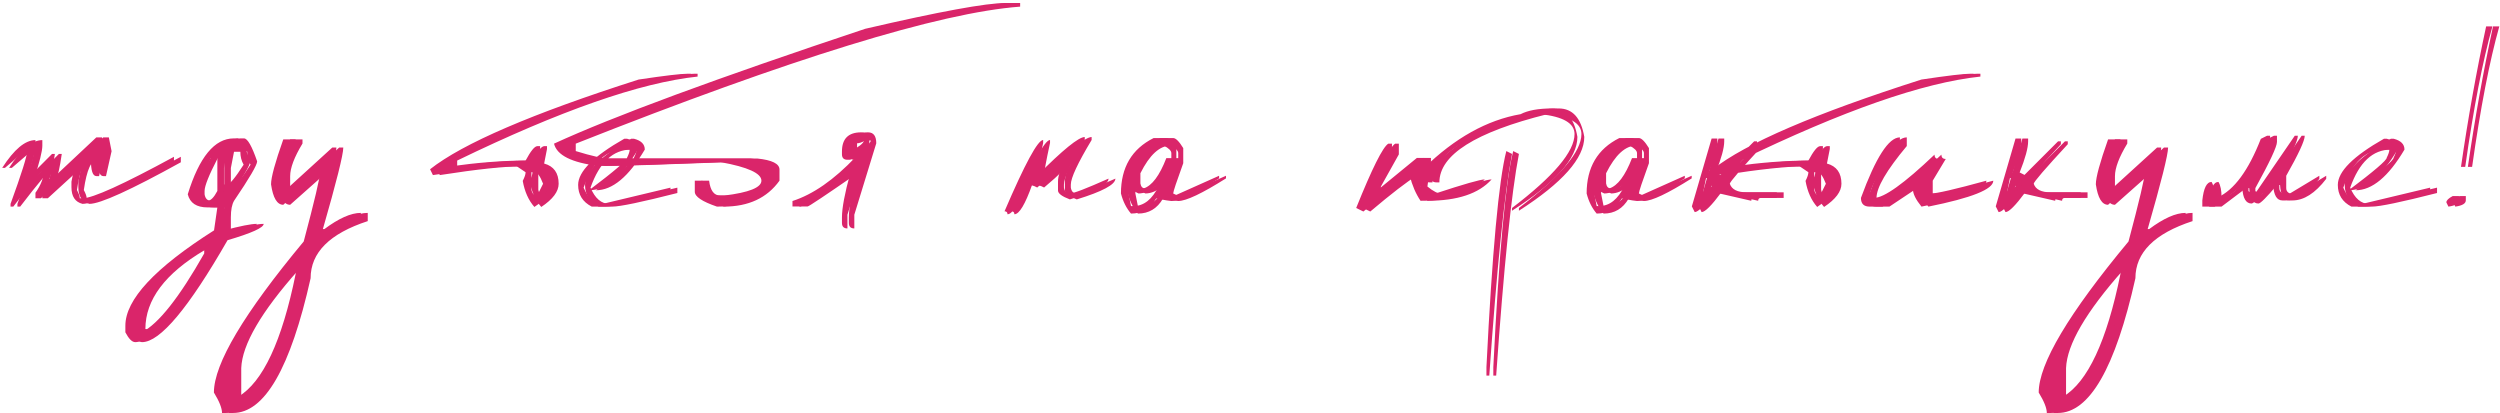 <?xml version="1.0" encoding="UTF-8"?> <svg xmlns="http://www.w3.org/2000/svg" width="726" height="120" viewBox="0 0 726 120" fill="none"> <path d="M27.983 39.891H29.609L30.405 43.906L28.779 51.14H27.983C26.921 51.14 26.39 49.536 26.39 46.328C24.532 46.328 23.182 49.282 22.342 55.188C22.895 56.228 23.171 57.025 23.171 57.578H23.968C26.91 57.578 35.759 53.562 50.515 45.532V47.125C35.958 55.177 27.109 59.204 23.968 59.204C21.822 58.673 20.749 57.058 20.749 54.359V52.766L21.545 48.751L11.889 57.578H10.296V55.985C11.911 53.706 12.718 51.56 12.718 49.547C12.143 49.569 9.19 53.053 3.858 60H3.062V59.204C6.27 50.399 7.874 45.3 7.874 43.906H7.077L1.436 48.751H0.639C4.091 43.375 7.309 40.687 10.296 40.687V42.313C10.296 43.906 9.488 47.125 7.874 51.969L15.108 44.702H15.937C15.384 48.596 14.842 51.018 14.311 51.969H15.108L27.983 39.891ZM67.898 40.189H68.86C69.878 40.189 71.15 42.413 72.676 46.859C72.676 47.899 70.442 51.715 65.973 58.308C65.354 59.37 65.044 60.962 65.044 63.086V66.902C69.756 65.641 72.931 65.011 74.568 65.011C74.568 66.117 71.072 67.699 64.082 69.756C52.755 89.489 44.481 99.356 39.26 99.356C38.353 99.356 37.402 98.405 36.406 96.502V94.578C36.406 87.012 44.99 77.787 62.157 66.902L63.119 60.232H60.265C57.08 60.232 55.166 58.96 54.525 56.416C57.865 45.598 62.323 40.189 67.898 40.189ZM65.973 44.005L65.044 48.784V53.562H65.973C66.703 53.562 68.296 51.649 70.751 47.822C70.11 46.715 69.789 45.443 69.789 44.005H65.973ZM61.228 45.93C58.684 50.819 57.412 53.994 57.412 55.454V56.416C57.611 57.677 58.241 58.308 59.303 58.308H60.265C61.172 58.308 62.124 57.356 63.119 55.454V45.93H61.228ZM40.222 95.54C40.864 95.54 41.185 95.861 41.185 96.502C46.008 94.047 52.047 86.414 59.303 73.605V72.643H57.412C45.952 79.412 40.222 87.045 40.222 95.54ZM82.261 40.488H85.845V41.682C83.456 45.62 82.261 48.784 82.261 51.173V54.724H83.456L96.497 42.844H97.692C97.692 44.901 95.712 52.81 91.752 66.57H94.141C98.366 63.407 101.917 61.825 104.793 61.825V64.214C93.731 67.82 88.201 73.351 88.201 80.806C82.361 106.889 74.85 119.93 65.669 119.93H64.475C64.475 118.536 63.689 116.556 62.118 113.99C62.118 105.65 70.813 91.027 88.201 70.121C91.364 58.219 92.946 51.505 92.946 49.978L82.261 59.469C80.469 59.469 79.285 57.489 78.71 53.529C78.71 51.516 79.894 47.169 82.261 40.488ZM68.058 106.889V115.185H69.22C76.343 110.937 81.885 99.079 85.845 79.612V78.417H84.65C73.854 90.562 68.324 100.053 68.058 106.889ZM199.754 21.407H200.584V22.237C183.903 24.007 160.631 32.137 130.765 46.627V48.319C138.884 47.191 146.173 46.627 152.633 46.627C154.115 43.862 155.244 42.468 156.018 42.446H156.848V43.275L156.018 47.49C158.828 48.264 160.232 50.222 160.232 53.363C160.232 55.62 158.551 57.865 155.188 60.1C153.485 58.175 152.357 55.653 151.804 52.534C152.357 51.45 152.633 50.609 152.633 50.012L150.111 48.319H149.282C144.37 48.319 136.517 49.16 125.721 50.841L124.892 49.149C134.382 41.649 154.569 32.966 185.452 23.1C192.996 21.971 197.763 21.407 199.754 21.407ZM154.326 50.012V55.056C154.503 56.184 155.067 56.748 156.018 56.748L157.71 53.363C156.87 51.129 156.029 50.012 155.188 50.012H154.326ZM182.095 40.289C184.197 40.82 185.248 41.871 185.248 43.441C180.58 51.317 175.845 55.255 171.045 55.255C178.412 49.702 182.095 46.55 182.095 45.797C182.604 44.78 182.858 43.994 182.858 43.441H181.299C176.034 43.441 172.096 47.125 169.485 54.492C170.813 57.633 172.649 59.204 174.994 59.204L194.705 54.492V56.051C184.374 58.684 178.069 60 175.79 60H171.841C169.209 58.651 167.892 56.549 167.892 53.695C167.892 49.824 172.361 45.355 181.299 40.289H182.095ZM292.094 0.866L294.251 0.866V1.928C270.801 3.676 227.784 16.939 165.199 41.716V43.873C169.867 45.311 173.097 46.03 174.889 46.03H217.895C222.209 46.472 224.366 47.545 224.366 49.248V52.467C220.76 57.489 215.373 60 208.205 60C203.914 58.54 201.768 57.102 201.768 55.686V52.467H203.925C204.279 55.343 205.352 56.781 207.144 56.781H210.362C217.53 55.896 221.114 54.458 221.114 52.467C221.114 50.321 217.176 48.529 209.301 47.092C190.12 47.822 178.285 48.187 173.794 48.187C166.007 47.235 161.704 45.078 160.885 41.716C178.008 33.84 208.128 22.724 251.245 8.366C272.77 3.366 286.386 0.866 292.094 0.866ZM250.078 38.431C251.671 38.431 252.467 39.492 252.467 41.616L246.096 62.356V66.338C245.034 66.338 244.503 65.807 244.503 64.745V63.153C244.503 60.453 245.3 56.195 246.892 50.377C237.645 56.77 232.856 59.967 232.524 59.967H230.135V58.374C236.086 56.471 242.202 52.213 248.485 45.598L246.892 46.395H246.096C245.034 46.395 244.503 45.864 244.503 44.802V44.005C244.503 40.289 246.362 38.431 250.078 38.431ZM246.892 41.616V44.005C249.503 42.612 250.83 41.55 250.875 40.82H249.282C248.242 41.351 247.446 41.616 246.892 41.616ZM315.008 40.654C310.982 47.357 308.969 51.671 308.969 53.596V54.458C309.146 55.609 309.721 56.184 310.694 56.184C311.734 56.184 315.473 54.746 321.91 51.87C321.91 53.596 318.172 55.609 310.694 57.909C308.394 57.047 307.243 56.184 307.243 55.321V52.733C307.243 51.162 307.818 49.437 308.969 47.556H308.106C308.106 48.286 305.805 50.587 301.204 54.458C300.208 53.883 299.058 53.596 297.753 53.596C295.717 59.347 293.992 62.223 292.576 62.223C292.576 61.648 292.288 61.361 291.713 61.361C297.642 47.556 301.381 40.654 302.929 40.654V41.517C301.779 46.804 301.204 49.967 301.204 51.007C308.637 43.53 313.238 39.791 315.008 39.791V40.654ZM335.013 40.09H338.696C339.448 40.09 340.422 41.063 341.616 43.01V47.39C339.669 52.744 338.696 55.675 338.696 56.184C339.625 56.671 340.355 56.914 340.886 56.914L354.027 51.04V51.804C347.081 56.184 342.457 58.374 340.156 58.374C339.78 58.374 338.309 58.131 335.743 57.644C334.061 60.564 331.628 62.024 328.442 62.024C327.093 60.453 326.119 58.507 325.522 56.184C325.522 48.618 328.686 43.253 335.013 40.09ZM329.172 50.31V53.264C329.327 54.237 329.814 54.724 330.632 54.724H332.093C334.526 53.95 336.727 51.018 338.696 45.93H340.156V44.47C340.156 43.784 339.426 43.054 337.966 42.28C334.78 42.28 331.849 44.957 329.172 50.31ZM330.632 56.184L327.712 54.724V56.184L328.442 59.834H329.172C332.181 59.834 334.626 57.887 336.506 53.994H335.743C333.973 55.454 332.269 56.184 330.632 56.184ZM403.162 41.716H404.223V44.835L399.014 54.16V55.188H400.076L411.458 45.864H413.548V46.892L412.519 54.16C414.201 55.553 415.583 56.25 416.667 56.25C425.074 53.485 429.908 52.102 431.169 52.102C427.452 56.239 421.236 58.308 412.519 58.308C411.126 56.228 410.086 53.806 409.4 51.04C406.546 52.788 402.055 56.25 395.928 61.427L393.837 60.398C398.438 48.961 401.547 42.733 403.162 41.716ZM450.642 31.495C454.669 31.495 457.146 34.249 458.075 39.758C458.075 45.93 451.748 53.076 439.094 61.195V60.398C451.195 51.173 457.246 44.017 457.246 38.928C457.246 35.787 453.95 33.862 447.357 33.154C426.451 38.375 415.998 44.979 415.998 52.965H415.169C414.063 52.965 413.51 52.412 413.51 51.306V48.817C422.469 40.079 431.827 34.858 441.583 33.154C443.729 32.048 446.749 31.495 450.642 31.495ZM437.435 43.873L439.094 44.702C436.904 56.073 434.703 77.532 432.491 109.079H431.661V106.59C433.32 73.273 435.245 52.368 437.435 43.873ZM470.249 40.09H473.932C474.684 40.09 475.658 41.063 476.852 43.01V47.39C474.905 52.744 473.932 55.675 473.932 56.184C474.861 56.671 475.591 56.914 476.122 56.914L489.263 51.04V51.804C482.316 56.184 477.693 58.374 475.392 58.374C475.016 58.374 473.545 58.131 470.979 57.644C469.297 60.564 466.864 62.024 463.678 62.024C462.329 60.453 461.355 58.507 460.758 56.184C460.758 48.618 463.922 43.253 470.249 40.09ZM464.408 50.31V53.264C464.563 54.237 465.05 54.724 465.868 54.724H467.328C469.762 53.95 471.963 51.018 473.932 45.93H475.392V44.47C475.392 43.784 474.662 43.054 473.202 42.28C470.016 42.28 467.085 44.957 464.408 50.31ZM465.868 56.184L462.948 54.724V56.184L463.678 59.834H464.408C467.417 59.834 469.861 57.887 471.742 53.994H470.979C469.209 55.454 467.505 56.184 465.868 56.184ZM497.056 40.222H498.715V41.052C498.715 42.955 497.896 45.963 496.259 50.078L497.885 50.908H499.545L509.4 41.052H510.23V41.882C503.637 49.005 500.341 52.832 500.341 53.363C500.894 55.022 502.542 55.852 505.285 55.852H515.971V57.478H509.4C508.847 57.478 508.571 57.755 508.571 58.308L497.885 55.852C495.054 59.679 493.14 61.593 492.145 61.593L491.315 59.934L497.056 40.222ZM495.43 51.737L494.6 55.852L497.056 54.193C496.525 53.131 496.259 52.312 496.259 51.737H495.43ZM572.278 21.407H573.108V22.237C556.427 24.007 533.154 32.137 503.289 46.627V48.319C511.408 47.191 518.697 46.627 525.157 46.627C526.639 43.862 527.768 42.468 528.542 42.446H529.372V43.275L528.542 47.49C531.352 48.264 532.756 50.222 532.756 53.363C532.756 55.62 531.075 57.865 527.712 60.1C526.009 58.175 524.881 55.653 524.328 52.534C524.881 51.45 525.157 50.609 525.157 50.012L522.635 48.319H521.806C516.894 48.319 509.041 49.16 498.245 50.841L497.416 49.149C506.906 41.649 527.093 32.966 557.976 23.1C565.52 21.971 570.287 21.407 572.278 21.407ZM526.85 50.012V55.056C527.027 56.184 527.591 56.748 528.542 56.748L530.234 53.363C529.394 51.129 528.553 50.012 527.712 50.012H526.85ZM551.732 39.891V42.413C545.87 49.425 542.938 54.447 542.938 57.478H544.199C547.12 57.478 552.982 53.286 561.787 44.901C561.787 45.742 562.207 46.162 563.048 46.162L559.265 52.467V56.217H560.526C562.318 56.217 567.76 54.967 576.852 52.467C576.852 54.967 570.569 57.478 558.004 60C556.345 57.965 555.515 56.283 555.515 54.956H554.254L546.688 60H542.938C541.257 60 540.416 59.159 540.416 57.478C544.708 45.753 548.48 39.891 551.732 39.891ZM585.309 40.222H586.968V41.052C586.968 42.955 586.149 45.963 584.512 50.078L586.138 50.908H587.798L597.653 41.052H598.483V41.882C591.89 49.005 588.594 52.832 588.594 53.363C589.147 55.022 590.795 55.852 593.538 55.852H604.224V57.478H597.653C597.1 57.478 596.824 57.755 596.824 58.308L586.138 55.852C583.307 59.679 581.393 61.593 580.398 61.593L579.568 59.934L585.309 40.222ZM583.683 51.737L582.853 55.852L585.309 54.193C584.778 53.131 584.512 52.312 584.512 51.737H583.683ZM612.182 40.488H615.766V41.682C613.377 45.62 612.182 48.784 612.182 51.173V54.724H613.377L626.418 42.844H627.613C627.613 44.901 625.633 52.81 621.673 66.57H624.062C628.288 63.407 631.838 61.825 634.714 61.825V64.214C623.653 67.82 618.122 73.351 618.122 80.806C612.282 106.889 604.771 119.93 595.59 119.93H594.396C594.396 118.536 593.61 116.556 592.04 113.99C592.04 105.65 600.734 91.027 618.122 70.121C621.286 58.219 622.868 51.505 622.868 49.978L612.182 59.469C610.39 59.469 609.207 57.489 608.632 53.529C608.632 51.516 609.815 47.169 612.182 40.488ZM597.98 106.889V115.185H599.141C606.265 110.937 611.806 99.079 615.766 79.612V78.417H614.572C603.776 90.562 598.245 100.053 597.98 106.889ZM658.336 39.426H659.232V41.218C659.232 42.567 657.141 47.036 652.96 54.624V55.52L654.752 56.416L666.399 39.426H667.295C667.295 40.842 665.503 44.713 661.92 51.04V54.624C661.92 55.819 662.816 56.416 664.607 56.416L673.534 51.04V51.936C670.326 56.117 667.052 58.208 663.712 58.208H662.816C661.201 58.208 660.305 56.715 660.128 53.728H659.232C656.223 57.312 654.431 59.104 653.856 59.104C652.241 59.104 651.345 57.611 651.168 54.624H650.272L643.138 60L639.554 60V58.208C639.93 54.624 640.826 52.832 642.242 52.832C642.839 53.828 643.138 55.321 643.138 57.312H644.034C648.79 55.166 652.96 49.503 656.544 40.322L658.336 39.426ZM693.107 40.289C695.209 40.82 696.259 41.871 696.259 43.441C691.592 51.317 686.857 55.255 682.057 55.255C689.424 49.702 693.107 46.55 693.107 45.797C693.616 44.78 693.87 43.994 693.87 43.441H692.311C687.045 43.441 683.108 47.125 680.497 54.492C681.825 57.633 683.661 59.204 686.006 59.204L705.717 54.492V56.051C695.386 58.684 689.081 60 686.802 60H682.853C680.221 58.651 678.904 56.549 678.904 53.695C678.904 49.824 683.373 45.355 692.311 40.289H693.107ZM721.972 7.669L723.797 7.669C720.965 17.713 718.332 31.307 715.899 48.452H714.671C716.706 34.382 719.14 20.788 721.972 7.669ZM712.249 56.947H714.074V58.175C714.074 59.104 713.056 59.712 711.021 60L710.424 58.772C710.424 58.197 711.032 57.589 712.249 56.947Z" fill="#DA256A"></path> <path d="M29.983 39.891H31.609L32.405 43.906L30.779 51.14H29.983C28.921 51.14 28.39 49.536 28.39 46.328C26.532 46.328 25.182 49.282 24.342 55.188C24.895 56.228 25.171 57.025 25.171 57.578H25.968C28.91 57.578 37.759 53.562 52.515 45.532V47.125C37.958 55.177 29.109 59.204 25.968 59.204C23.822 58.673 22.749 57.058 22.749 54.359V52.766L23.545 48.751L13.889 57.578H12.296V55.985C13.911 53.706 14.718 51.56 14.718 49.547C14.143 49.569 11.19 53.053 5.858 60H5.062V59.204C8.27 50.399 9.874 45.3 9.874 43.906H9.077L3.436 48.751H2.639C6.091 43.375 9.309 40.687 12.296 40.687V42.313C12.296 43.906 11.489 47.125 9.874 51.969L17.108 44.702H17.937C17.384 48.596 16.842 51.018 16.311 51.969H17.108L29.983 39.891ZM69.898 40.189H70.86C71.878 40.189 73.15 42.413 74.676 46.859C74.676 47.899 72.442 51.715 67.973 58.308C67.354 59.37 67.044 60.962 67.044 63.086V66.902C71.756 65.641 74.931 65.011 76.568 65.011C76.568 66.117 73.072 67.699 66.082 69.756C54.755 89.489 46.481 99.356 41.26 99.356C40.353 99.356 39.402 98.405 38.406 96.502V94.578C38.406 87.012 46.99 77.787 64.157 66.902L65.119 60.232H62.265C59.08 60.232 57.166 58.96 56.525 56.416C59.865 45.598 64.323 40.189 69.898 40.189ZM67.973 44.005L67.044 48.784V53.562H67.973C68.703 53.562 70.296 51.649 72.751 47.822C72.11 46.715 71.789 45.443 71.789 44.005H67.973ZM63.228 45.93C60.684 50.819 59.412 53.994 59.412 55.454V56.416C59.611 57.677 60.241 58.308 61.303 58.308H62.265C63.172 58.308 64.124 57.356 65.119 55.454V45.93H63.228ZM42.222 95.54C42.864 95.54 43.185 95.861 43.185 96.502C48.008 94.047 54.047 86.414 61.303 73.605V72.643H59.412C47.952 79.412 42.222 87.045 42.222 95.54ZM84.261 40.488H87.845V41.682C85.456 45.62 84.261 48.784 84.261 51.173V54.724H85.456L98.497 42.844H99.692C99.692 44.901 97.712 52.81 93.752 66.57H96.141C100.366 63.407 103.917 61.825 106.793 61.825V64.214C95.731 67.82 90.201 73.351 90.201 80.806C84.361 106.889 76.85 119.93 67.669 119.93H66.475C66.475 118.536 65.689 116.556 64.118 113.99C64.118 105.65 72.813 91.027 90.201 70.121C93.364 58.219 94.946 51.505 94.946 49.978L84.261 59.469C82.469 59.469 81.285 57.489 80.71 53.529C80.71 51.516 81.894 47.169 84.261 40.488ZM70.058 106.889V115.185H71.22C78.343 110.937 83.885 99.079 87.845 79.612V78.417H86.65C75.854 90.562 70.324 100.053 70.058 106.889ZM201.754 21.407H202.584V22.237C185.903 24.007 162.631 32.137 132.765 46.627V48.319C140.884 47.191 148.173 46.627 154.633 46.627C156.115 43.862 157.244 42.468 158.018 42.446H158.848V43.275L158.018 47.49C160.828 48.264 162.232 50.222 162.232 53.363C162.232 55.62 160.551 57.865 157.188 60.1C155.485 58.175 154.357 55.653 153.804 52.534C154.357 51.45 154.633 50.609 154.633 50.012L152.111 48.319H151.282C146.37 48.319 138.517 49.16 127.721 50.841L126.892 49.149C136.382 41.649 156.569 32.966 187.452 23.1C194.996 21.971 199.763 21.407 201.754 21.407ZM156.326 50.012V55.056C156.503 56.184 157.067 56.748 158.018 56.748L159.71 53.363C158.87 51.129 158.029 50.012 157.188 50.012H156.326ZM184.095 40.289C186.197 40.82 187.248 41.871 187.248 43.441C182.58 51.317 177.845 55.255 173.045 55.255C180.412 49.702 184.095 46.55 184.095 45.797C184.604 44.78 184.858 43.994 184.858 43.441H183.299C178.034 43.441 174.096 47.125 171.485 54.492C172.813 57.633 174.649 59.204 176.994 59.204L196.705 54.492V56.051C186.374 58.684 180.069 60 177.79 60H173.841C171.209 58.651 169.892 56.549 169.892 53.695C169.892 49.824 174.361 45.355 183.299 40.289H184.095ZM294.094 0.866L296.251 0.866V1.928C272.801 3.676 229.784 16.939 167.199 41.716V43.873C171.867 45.311 175.097 46.03 176.889 46.03H219.895C224.209 46.472 226.366 47.545 226.366 49.248V52.467C222.76 57.489 217.373 60 210.205 60C205.914 58.54 203.768 57.102 203.768 55.686V52.467H205.925C206.279 55.343 207.352 56.781 209.144 56.781H212.362C219.53 55.896 223.114 54.458 223.114 52.467C223.114 50.321 219.176 48.529 211.301 47.092C192.12 47.822 180.285 48.187 175.794 48.187C168.007 47.235 163.704 45.078 162.885 41.716C180.008 33.84 210.128 22.724 253.245 8.366C274.77 3.366 288.386 0.866 294.094 0.866ZM252.078 38.431C253.671 38.431 254.467 39.492 254.467 41.616L248.096 62.356V66.338C247.034 66.338 246.503 65.807 246.503 64.745V63.153C246.503 60.453 247.3 56.195 248.892 50.377C239.645 56.77 234.856 59.967 234.524 59.967H232.135V58.374C238.086 56.471 244.202 52.213 250.485 45.598L248.892 46.395H248.096C247.034 46.395 246.503 45.864 246.503 44.802V44.005C246.503 40.289 248.362 38.431 252.078 38.431ZM248.892 41.616V44.005C251.503 42.612 252.83 41.55 252.875 40.82H251.282C250.242 41.351 249.446 41.616 248.892 41.616ZM317.008 40.654C312.982 47.357 310.969 51.671 310.969 53.596V54.458C311.146 55.609 311.721 56.184 312.694 56.184C313.734 56.184 317.473 54.746 323.91 51.87C323.91 53.596 320.172 55.609 312.694 57.909C310.394 57.047 309.243 56.184 309.243 55.321V52.733C309.243 51.162 309.818 49.437 310.969 47.556H310.106C310.106 48.286 307.805 50.587 303.204 54.458C302.208 53.883 301.058 53.596 299.753 53.596C297.717 59.347 295.992 62.223 294.576 62.223C294.576 61.648 294.288 61.361 293.713 61.361C299.642 47.556 303.381 40.654 304.929 40.654V41.517C303.779 46.804 303.204 49.967 303.204 51.007C310.637 43.53 315.238 39.791 317.008 39.791V40.654ZM337.013 40.09H340.696C341.448 40.09 342.422 41.063 343.616 43.01V47.39C341.669 52.744 340.696 55.675 340.696 56.184C341.625 56.671 342.355 56.914 342.886 56.914L356.027 51.04V51.804C349.081 56.184 344.457 58.374 342.156 58.374C341.78 58.374 340.309 58.131 337.743 57.644C336.061 60.564 333.628 62.024 330.442 62.024C329.093 60.453 328.119 58.507 327.522 56.184C327.522 48.618 330.686 43.253 337.013 40.09ZM331.172 50.31V53.264C331.327 54.237 331.814 54.724 332.632 54.724H334.093C336.526 53.95 338.727 51.018 340.696 45.93H342.156V44.47C342.156 43.784 341.426 43.054 339.966 42.28C336.78 42.28 333.849 44.957 331.172 50.31ZM332.632 56.184L329.712 54.724V56.184L330.442 59.834H331.172C334.181 59.834 336.626 57.887 338.506 53.994H337.743C335.973 55.454 334.269 56.184 332.632 56.184ZM405.162 41.716H406.223V44.835L401.014 54.16V55.188H402.076L413.458 45.864H415.548V46.892L414.519 54.16C416.201 55.553 417.583 56.25 418.667 56.25C427.074 53.485 431.908 52.102 433.169 52.102C429.452 56.239 423.236 58.308 414.519 58.308C413.126 56.228 412.086 53.806 411.4 51.04C408.546 52.788 404.055 56.25 397.928 61.427L395.837 60.398C400.438 48.961 403.547 42.733 405.162 41.716ZM452.642 31.495C456.669 31.495 459.146 34.249 460.075 39.758C460.075 45.93 453.748 53.076 441.094 61.195V60.398C453.195 51.173 459.246 44.017 459.246 38.928C459.246 35.787 455.95 33.862 449.357 33.154C428.451 38.375 417.998 44.979 417.998 52.965H417.169C416.063 52.965 415.51 52.412 415.51 51.306V48.817C424.469 40.079 433.827 34.858 443.583 33.154C445.729 32.048 448.749 31.495 452.642 31.495ZM439.435 43.873L441.094 44.702C438.904 56.073 436.703 77.532 434.491 109.079H433.661V106.59C435.32 73.273 437.245 52.368 439.435 43.873ZM472.249 40.09H475.932C476.684 40.09 477.658 41.063 478.852 43.01V47.39C476.905 52.744 475.932 55.675 475.932 56.184C476.861 56.671 477.591 56.914 478.122 56.914L491.263 51.04V51.804C484.316 56.184 479.693 58.374 477.392 58.374C477.016 58.374 475.545 58.131 472.979 57.644C471.297 60.564 468.864 62.024 465.678 62.024C464.329 60.453 463.355 58.507 462.758 56.184C462.758 48.618 465.922 43.253 472.249 40.09ZM466.408 50.31V53.264C466.563 54.237 467.05 54.724 467.868 54.724H469.328C471.762 53.95 473.963 51.018 475.932 45.93H477.392V44.47C477.392 43.784 476.662 43.054 475.202 42.28C472.016 42.28 469.085 44.957 466.408 50.31ZM467.868 56.184L464.948 54.724V56.184L465.678 59.834H466.408C469.417 59.834 471.861 57.887 473.742 53.994H472.979C471.209 55.454 469.505 56.184 467.868 56.184ZM499.056 40.222H500.715V41.052C500.715 42.955 499.896 45.963 498.259 50.078L499.885 50.908H501.545L511.4 41.052H512.23V41.882C505.637 49.005 502.341 52.832 502.341 53.363C502.894 55.022 504.542 55.852 507.285 55.852H517.971V57.478H511.4C510.847 57.478 510.571 57.755 510.571 58.308L499.885 55.852C497.054 59.679 495.14 61.593 494.145 61.593L493.315 59.934L499.056 40.222ZM497.43 51.737L496.6 55.852L499.056 54.193C498.525 53.131 498.259 52.312 498.259 51.737H497.43ZM574.278 21.407H575.108V22.237C558.427 24.007 535.154 32.137 505.289 46.627V48.319C513.408 47.191 520.697 46.627 527.157 46.627C528.639 43.862 529.768 42.468 530.542 42.446H531.372V43.275L530.542 47.49C533.352 48.264 534.756 50.222 534.756 53.363C534.756 55.62 533.075 57.865 529.712 60.1C528.009 58.175 526.881 55.653 526.328 52.534C526.881 51.45 527.157 50.609 527.157 50.012L524.635 48.319H523.806C518.894 48.319 511.041 49.16 500.245 50.841L499.416 49.149C508.906 41.649 529.093 32.966 559.976 23.1C567.52 21.971 572.287 21.407 574.278 21.407ZM528.85 50.012V55.056C529.027 56.184 529.591 56.748 530.542 56.748L532.234 53.363C531.394 51.129 530.553 50.012 529.712 50.012H528.85ZM553.732 39.891V42.413C547.87 49.425 544.938 54.447 544.938 57.478H546.199C549.12 57.478 554.982 53.286 563.787 44.901C563.787 45.742 564.207 46.162 565.048 46.162L561.265 52.467V56.217H562.526C564.318 56.217 569.76 54.967 578.852 52.467C578.852 54.967 572.569 57.478 560.004 60C558.345 57.965 557.515 56.283 557.515 54.956H556.254L548.688 60H544.938C543.257 60 542.416 59.159 542.416 57.478C546.708 45.753 550.48 39.891 553.732 39.891ZM587.309 40.222H588.968V41.052C588.968 42.955 588.149 45.963 586.512 50.078L588.138 50.908H589.798L599.653 41.052H600.483V41.882C593.89 49.005 590.594 52.832 590.594 53.363C591.147 55.022 592.795 55.852 595.538 55.852H606.224V57.478H599.653C599.1 57.478 598.824 57.755 598.824 58.308L588.138 55.852C585.307 59.679 583.393 61.593 582.398 61.593L581.568 59.934L587.309 40.222ZM585.683 51.737L584.853 55.852L587.309 54.193C586.778 53.131 586.512 52.312 586.512 51.737H585.683ZM614.182 40.488H617.766V41.682C615.377 45.62 614.182 48.784 614.182 51.173V54.724H615.377L628.418 42.844H629.613C629.613 44.901 627.633 52.81 623.673 66.57H626.062C630.288 63.407 633.838 61.825 636.714 61.825V64.214C625.653 67.82 620.122 73.351 620.122 80.806C614.282 106.889 606.771 119.93 597.59 119.93H596.396C596.396 118.536 595.61 116.556 594.04 113.99C594.04 105.65 602.734 91.027 620.122 70.121C623.286 58.219 624.868 51.505 624.868 49.978L614.182 59.469C612.39 59.469 611.207 57.489 610.632 53.529C610.632 51.516 611.815 47.169 614.182 40.488ZM599.98 106.889V115.185H601.141C608.265 110.937 613.806 99.079 617.766 79.612V78.417H616.572C605.776 90.562 600.245 100.053 599.98 106.889ZM660.336 39.426H661.232V41.218C661.232 42.567 659.141 47.036 654.96 54.624V55.52L656.752 56.416L668.399 39.426H669.295C669.295 40.842 667.503 44.713 663.92 51.04V54.624C663.92 55.819 664.816 56.416 666.607 56.416L675.534 51.04V51.936C672.326 56.117 669.052 58.208 665.712 58.208H664.816C663.201 58.208 662.305 56.715 662.128 53.728H661.232C658.223 57.312 656.431 59.104 655.856 59.104C654.241 59.104 653.345 57.611 653.168 54.624H652.272L645.138 60L641.554 60V58.208C641.93 54.624 642.826 52.832 644.242 52.832C644.839 53.828 645.138 55.321 645.138 57.312H646.034C650.79 55.166 654.96 49.503 658.544 40.322L660.336 39.426ZM695.107 40.289C697.209 40.82 698.259 41.871 698.259 43.441C693.592 51.317 688.857 55.255 684.057 55.255C691.424 49.702 695.107 46.55 695.107 45.797C695.616 44.78 695.87 43.994 695.87 43.441H694.311C689.045 43.441 685.108 47.125 682.497 54.492C683.825 57.633 685.661 59.204 688.006 59.204L707.717 54.492V56.051C697.386 58.684 691.081 60 688.802 60H684.853C682.221 58.651 680.904 56.549 680.904 53.695C680.904 49.824 685.373 45.355 694.311 40.289H695.107ZM723.972 7.669L725.797 7.669C722.965 17.713 720.332 31.307 717.899 48.452H716.671C718.706 34.382 721.14 20.788 723.972 7.669ZM714.249 56.947H716.074V58.175C716.074 59.104 715.056 59.712 713.021 60L712.424 58.772C712.424 58.197 713.032 57.589 714.249 56.947Z" fill="#DA256A"></path> </svg> 
